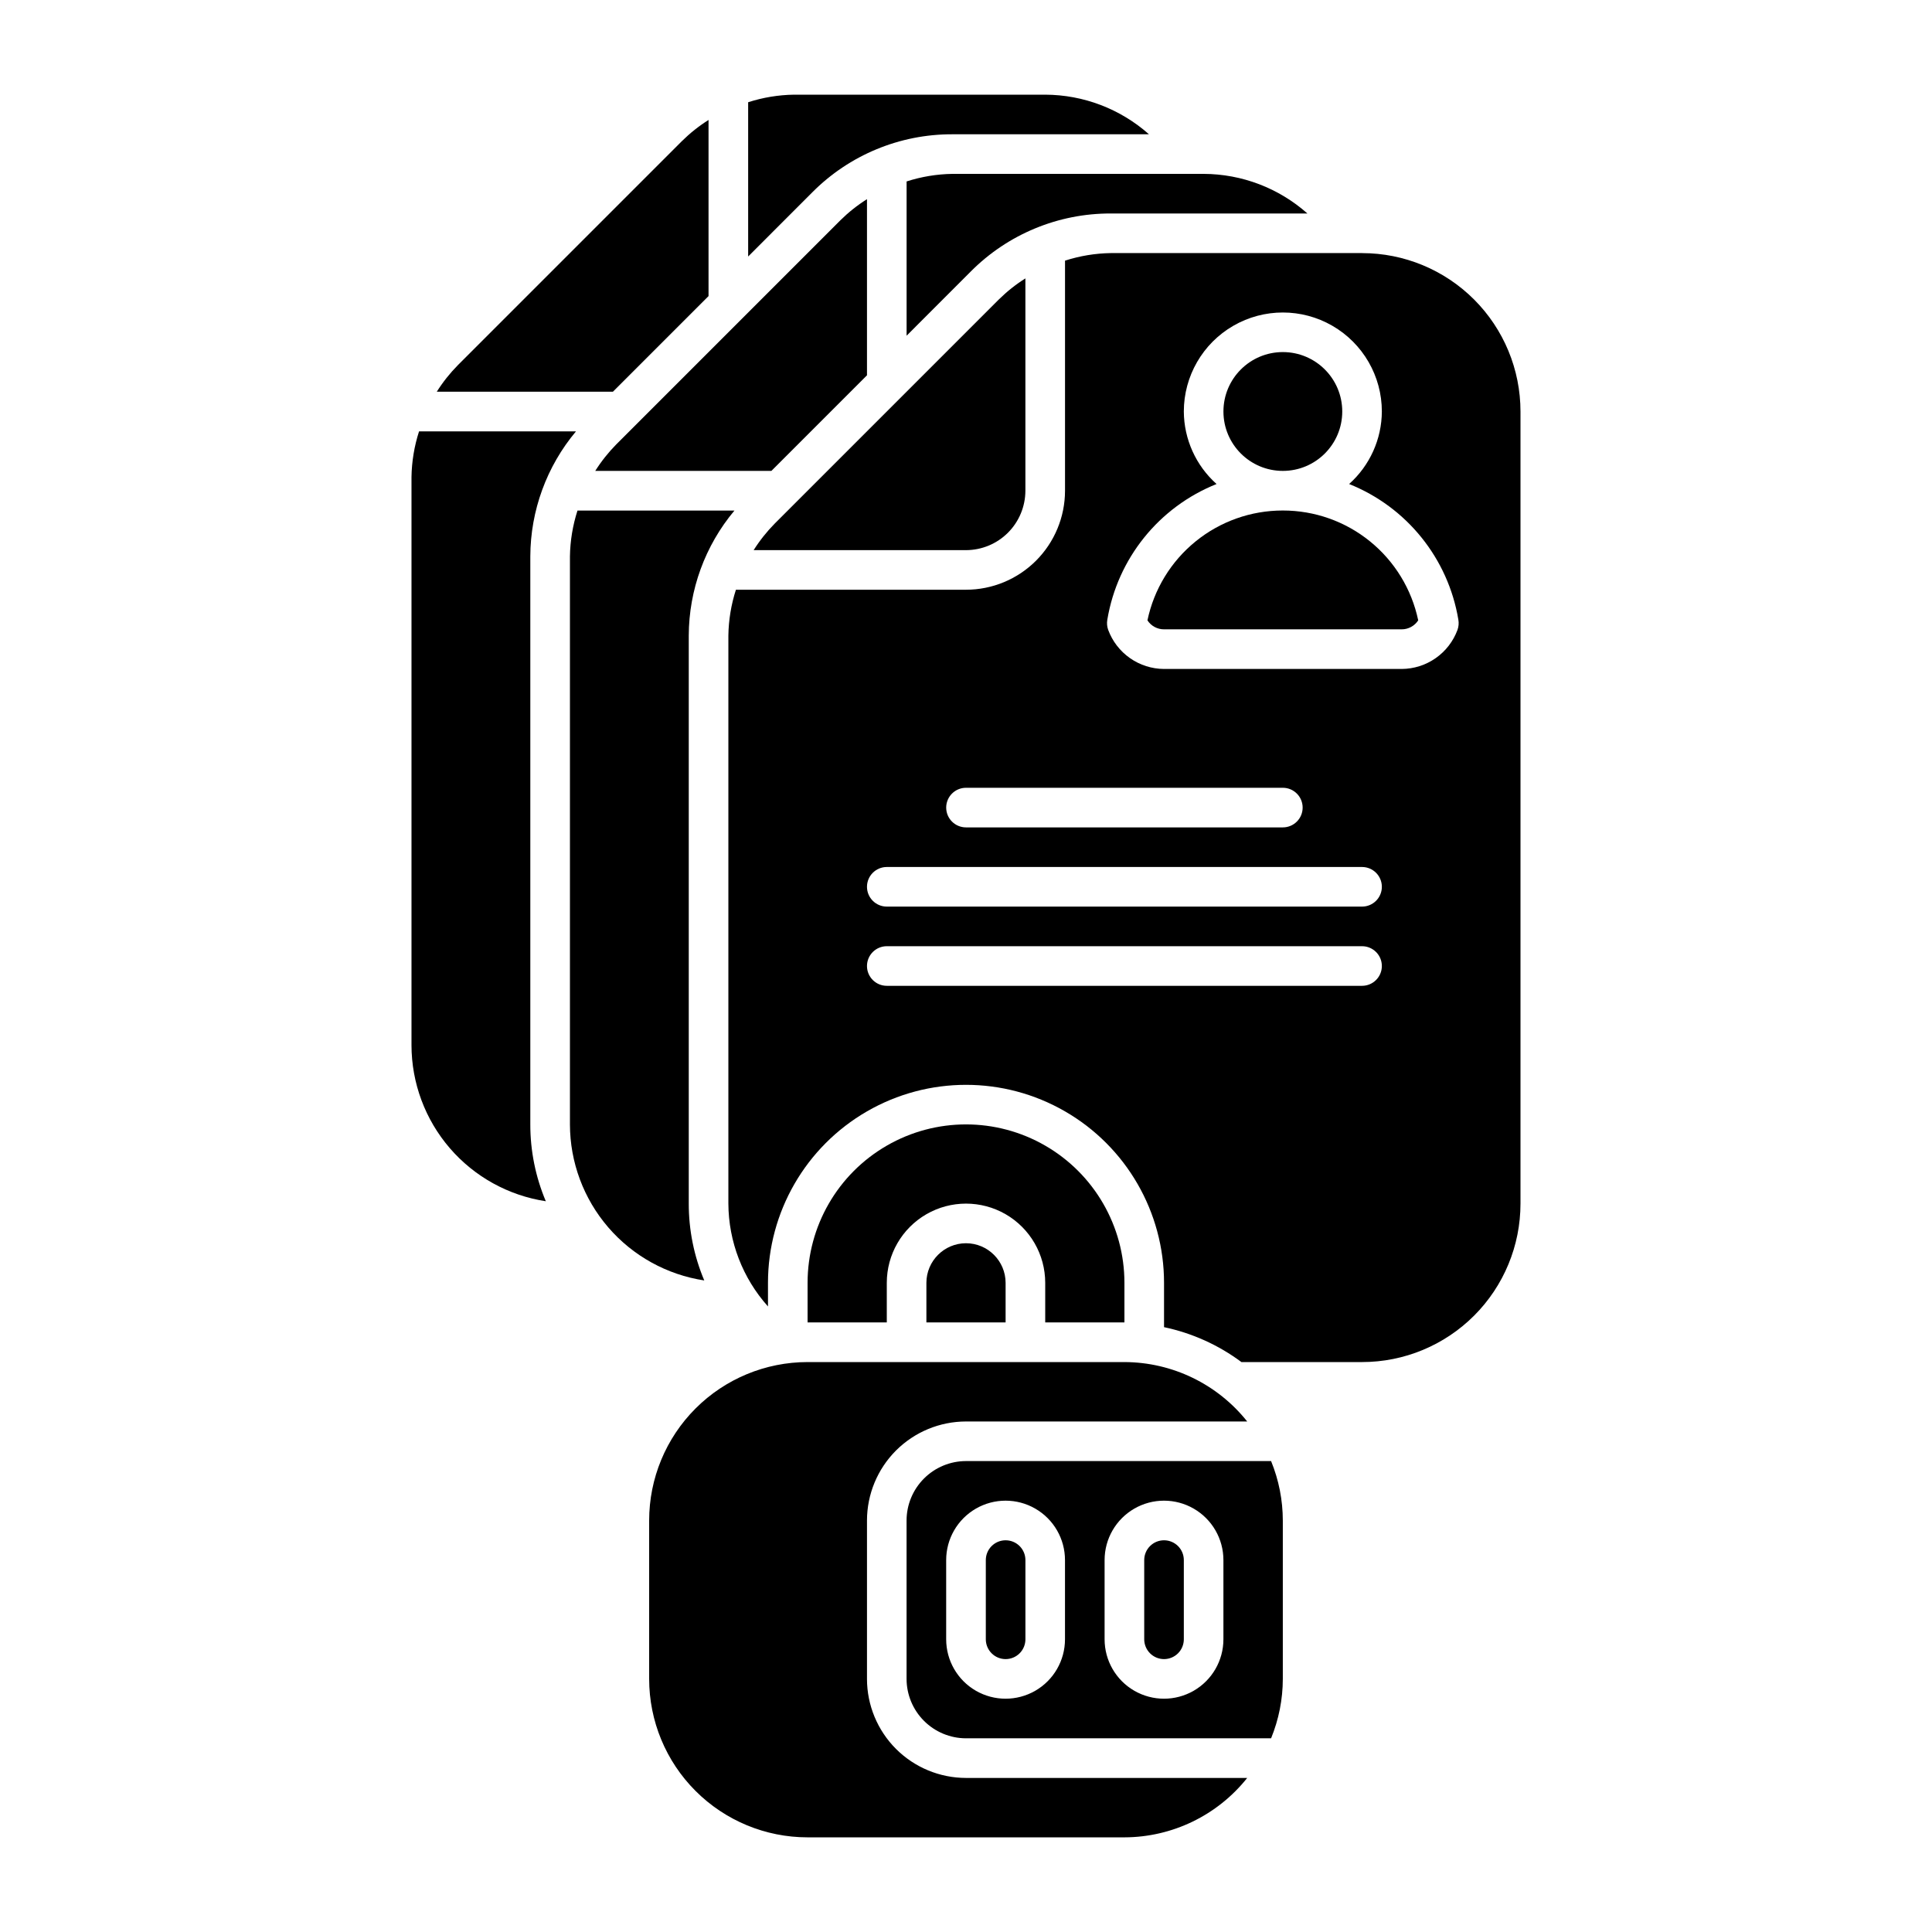 <?xml version="1.0" encoding="UTF-8"?>
<!-- Uploaded to: ICON Repo, www.svgrepo.com, Generator: ICON Repo Mixer Tools -->
<svg fill="#000000" width="800px" height="800px" version="1.1" viewBox="144 144 512 512" xmlns="http://www.w3.org/2000/svg">
 <g>
  <path d="m452.48 583.68c1.391 0 2.727-0.555 3.711-1.539 0.98-0.984 1.535-2.316 1.535-3.711v-20.992c0-2.898-2.348-5.246-5.246-5.246-2.898 0-5.25 2.348-5.25 5.246v20.992c0 1.395 0.555 2.727 1.539 3.711s2.316 1.539 3.711 1.539z"/>
  <path d="m410.5 583.68c1.391 0 2.727-0.555 3.711-1.539s1.535-2.316 1.535-3.711v-20.992c0-2.898-2.348-5.246-5.246-5.246-2.898 0-5.25 2.348-5.25 5.246v20.992c0 1.395 0.555 2.727 1.539 3.711s2.316 1.539 3.711 1.539z"/>
  <path d="m373.76 588.93v-41.984c0.008-6.957 2.773-13.625 7.691-18.547 4.922-4.918 11.594-7.684 18.551-7.691h74.523-0.004c-7.891-9.918-19.863-15.711-32.535-15.746h-83.969c-11.137 0-21.816 4.426-29.688 12.297-7.875 7.875-12.297 18.555-12.297 29.688v41.984c0 11.137 4.422 21.816 12.297 29.688 7.871 7.875 18.551 12.297 29.688 12.297h83.969c12.672-0.031 24.645-5.824 32.535-15.742h-74.52c-6.957-0.008-13.629-2.773-18.551-7.691-4.918-4.922-7.684-11.594-7.691-18.551z"/>
  <path d="m384.25 546.94v41.984c0.008 4.176 1.668 8.176 4.621 11.125 2.949 2.953 6.949 4.613 11.125 4.621h80.855c2.043-5 3.102-10.344 3.109-15.746v-41.984c-0.008-5.398-1.066-10.746-3.109-15.742h-80.855c-4.176 0.008-8.176 1.668-11.125 4.621-2.953 2.949-4.613 6.949-4.621 11.121zm52.48 10.496c0-5.625 3-10.82 7.871-13.633 4.871-2.812 10.875-2.812 15.746 0 4.871 2.812 7.871 8.008 7.871 13.633v20.992c0 5.625-3 10.824-7.871 13.637-4.871 2.812-10.875 2.812-15.746 0-4.871-2.812-7.871-8.012-7.871-13.637zm-10.496 0v20.992c0 5.625-3 10.824-7.871 13.637-4.871 2.812-10.875 2.812-15.746 0s-7.871-8.012-7.871-13.637v-20.992c0-5.625 3-10.82 7.871-13.633s10.875-2.812 15.746 0c4.871 2.812 7.871 8.008 7.871 13.633z"/>
  <path d="m483.96 279.29c-8.414-0.008-16.574 2.879-23.105 8.184-6.535 5.301-11.043 12.691-12.77 20.926 0.965 1.488 2.617 2.387 4.391 2.379h62.977-0.004c1.773 0.008 3.426-0.891 4.391-2.379-1.727-8.234-6.234-15.625-12.77-20.926-6.531-5.305-14.691-8.191-23.109-8.184z"/>
  <path d="m499.71 253.05c0 8.695-7.051 15.742-15.746 15.742-8.691 0-15.742-7.047-15.742-15.742 0-8.695 7.051-15.746 15.742-15.746 8.695 0 15.746 7.051 15.746 15.746"/>
  <path d="m415.74 274.05v-56.273c-2.543 1.605-4.906 3.481-7.047 5.594l-59.375 59.375c-2.113 2.141-3.988 4.504-5.594 7.047h56.273c4.172-0.008 8.172-1.668 11.121-4.617 2.953-2.953 4.613-6.953 4.621-11.125z"/>
  <path d="m253.05 270.45v150.55c0.016 10.004 3.613 19.676 10.145 27.262 6.527 7.582 15.559 12.574 25.453 14.078-2.719-6.441-4.117-13.359-4.109-20.348v-150.55c0.039-12.117 4.324-23.84 12.105-33.129h-41.59c-1.266 3.926-1.941 8.02-2.004 12.145z"/>
  <path d="m331.77 222.47v-46.68c-2.543 1.605-4.906 3.481-7.047 5.594l-59.375 59.375c-2.113 2.141-3.988 4.504-5.594 7.047h46.68z"/>
  <path d="m420.99 169.09h-66.578c-4.125 0.062-8.219 0.738-12.145 2.004v40.883l17.004-17.016c9.82-9.879 23.188-15.418 37.117-15.375h52.098c-7.582-6.731-17.359-10.461-27.496-10.496z"/>
  <path d="m462.98 190.08h-66.582c-4.121 0.062-8.215 0.738-12.141 2.004v40.883l17.004-17.016c9.82-9.879 23.188-15.418 37.117-15.375h52.098c-7.582-6.731-17.359-10.461-27.496-10.496z"/>
  <path d="m373.76 243.46v-46.68c-2.543 1.605-4.906 3.481-7.047 5.594l-59.375 59.375c-2.113 2.141-3.988 4.504-5.594 7.047h46.68z"/>
  <path d="m295.04 291.44v150.55c0.016 10.004 3.613 19.676 10.145 27.262 6.527 7.582 15.559 12.574 25.453 14.078-2.719-6.441-4.117-13.359-4.109-20.348v-150.55c0.039-12.117 4.324-23.84 12.105-33.129h-41.594c-1.262 3.926-1.938 8.02-2 12.145z"/>
  <path d="m379.01 483.96c0-7.496 4-14.43 10.496-18.18 6.492-3.746 14.496-3.746 20.992 0 6.492 3.75 10.496 10.684 10.496 18.18v10.496h20.992v-10.496c0-14.996-8.004-28.859-20.992-36.355-12.992-7.5-28.996-7.5-41.984 0-12.992 7.496-20.992 21.359-20.992 36.355v10.496h20.992z"/>
  <path d="m504.96 211.07h-66.578c-4.121 0.062-8.215 0.738-12.141 2.004v60.973c-0.004 6.957-2.773 13.629-7.691 18.547-4.922 4.918-11.59 7.688-18.547 7.691h-60.977c-1.262 3.926-1.938 8.02-2 12.145v150.55c0.051 10.055 3.785 19.746 10.496 27.238v-6.25c0-18.746 10-36.074 26.238-45.445 16.238-9.375 36.242-9.375 52.48 0 16.238 9.371 26.242 26.699 26.242 45.445v11.742c7.426 1.562 14.422 4.719 20.512 9.25h31.965c11.137 0 21.816-4.422 29.688-12.297 7.875-7.871 12.297-18.551 12.297-29.684v-209.92c0-11.137-4.422-21.812-12.297-29.688-7.871-7.875-18.551-12.297-29.688-12.297zm-104.96 141.7h83.969-0.004c2.898 0 5.25 2.352 5.25 5.25s-2.352 5.246-5.25 5.246h-83.965c-2.898 0-5.25-2.348-5.25-5.246s2.352-5.25 5.25-5.25zm104.96 52.48h-125.95c-2.898 0-5.25-2.348-5.25-5.246s2.352-5.25 5.25-5.25h125.95-0.004c2.898 0 5.25 2.352 5.25 5.25s-2.352 5.246-5.25 5.246zm0-20.992h-125.95c-2.898 0-5.25-2.348-5.25-5.246 0-2.898 2.352-5.25 5.25-5.25h125.95-0.004c2.898 0 5.25 2.352 5.25 5.25 0 2.898-2.352 5.246-5.25 5.246zm25.297-73.348c-1.117 3.031-3.133 5.648-5.781 7.5-2.644 1.855-5.793 2.856-9.023 2.871h-62.977 0.004c-3.231-0.016-6.379-1.016-9.023-2.871-2.648-1.852-4.664-4.469-5.781-7.5-0.309-0.859-0.383-1.789-0.223-2.688 2.703-16.219 13.68-29.852 28.949-35.953-5.481-4.891-8.633-11.871-8.676-19.211 0-9.375 5-18.039 13.121-22.727 8.117-4.688 18.121-4.688 26.238 0 8.121 4.688 13.121 13.352 13.121 22.727-0.043 7.34-3.195 14.32-8.676 19.211 15.27 6.102 26.246 19.734 28.949 35.953 0.16 0.898 0.086 1.828-0.223 2.688z"/>
  <path d="m400 473.47c-5.793 0.008-10.484 4.703-10.496 10.492v10.496h20.992v-10.496c-0.012-5.789-4.707-10.484-10.496-10.492z"/>
 </g>
</svg>